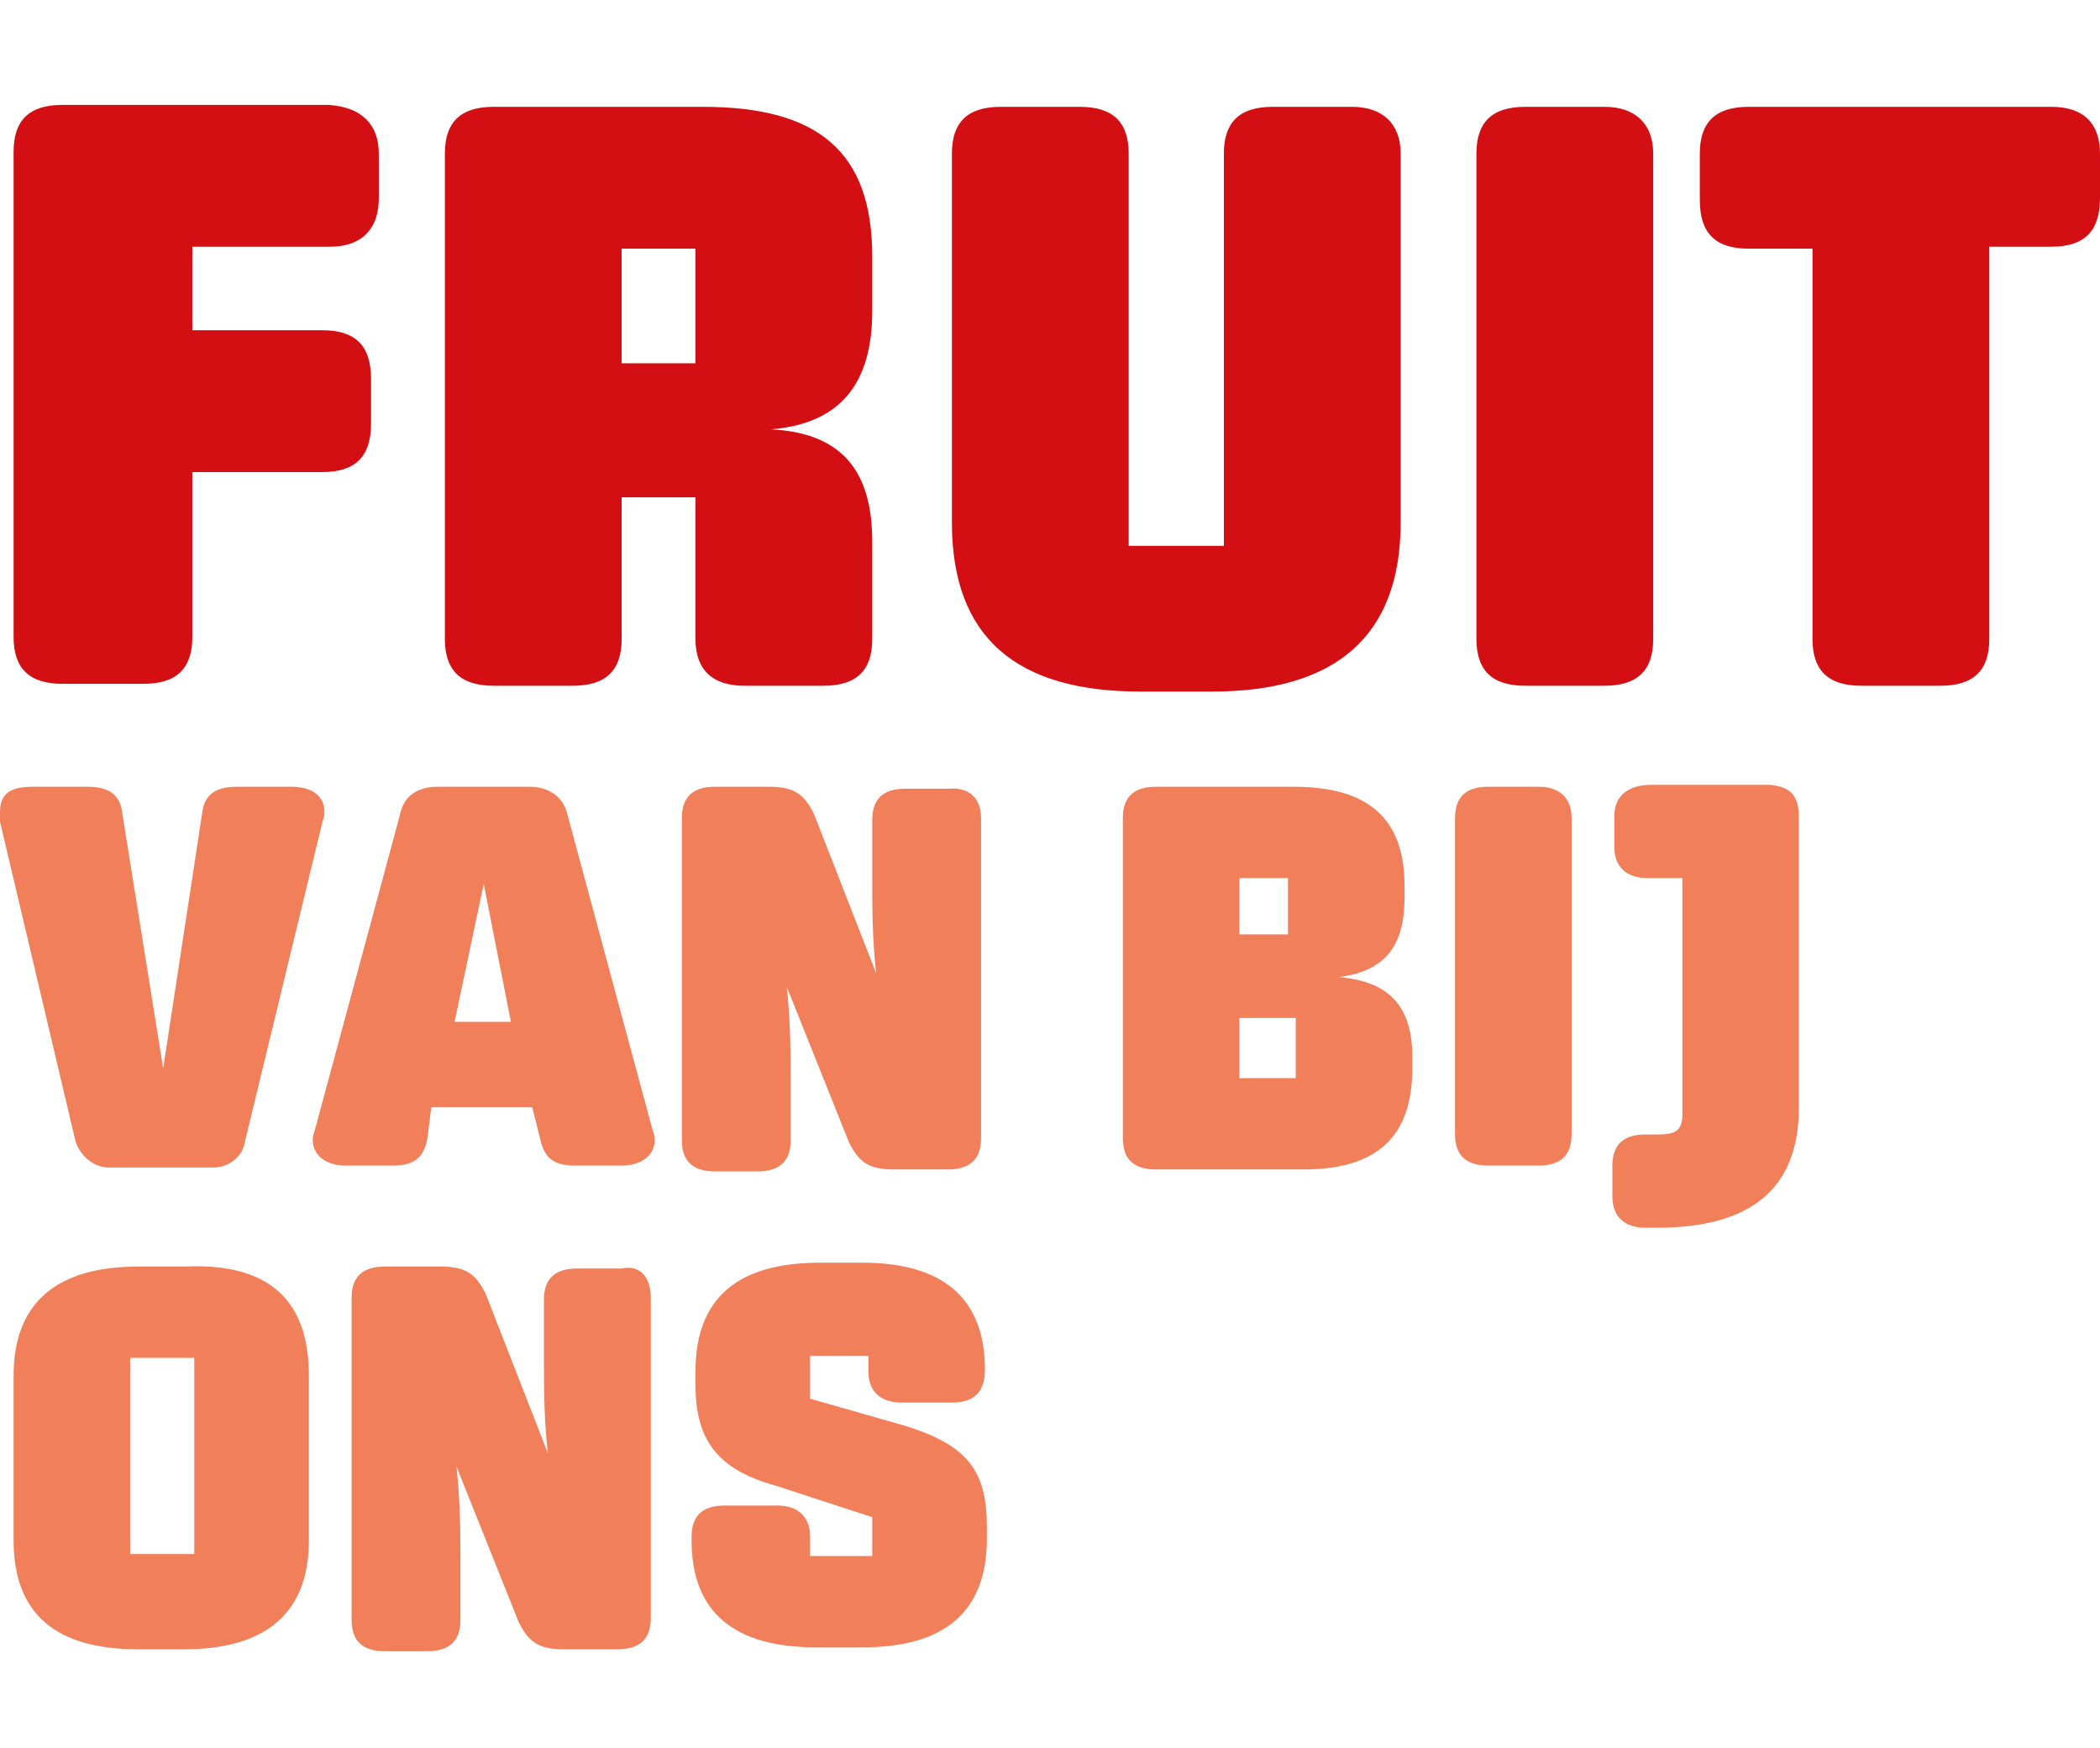<svg xmlns="http://www.w3.org/2000/svg" width="108.1" height="90" viewBox="0 0 108.1 90"><path d="M19.5 7.9v2.3c0 1.7-1 2.5-2.5 2.5H9.9V17h6.7c1.7 0 2.5.8 2.5 2.5v2.3c0 1.7-.8 2.5-2.5 2.5H9.9v8.5c0 1.6-.8 2.4-2.5 2.4H3.2c-1.7 0-2.5-.8-2.5-2.4v-25c0-1.6.8-2.4 2.5-2.4h13.7c1.7.1 2.6 1 2.6 2.5zm25.4 5.3V16c0 3.7-1.6 5.8-5.2 6.1 3.7.2 5.2 2.2 5.2 5.8v5c0 1.6-.8 2.4-2.5 2.4h-4.1c-1.6 0-2.5-.8-2.5-2.4v-7.3H32v7.3c0 1.6-.8 2.4-2.5 2.4h-4.1c-1.7 0-2.5-.8-2.5-2.4v-25c0-1.6.8-2.4 2.5-2.4h10.8c5.9 0 8.7 2.3 8.7 7.7zM32 12.8v5.9h3.8v-5.9H32zm40.1-4.9v19c0 5.9-3.4 8.7-9.7 8.7h-3.7c-6.4 0-9.7-2.8-9.7-8.7v-19c0-1.6.8-2.4 2.5-2.4h4.1c1.7 0 2.5.8 2.5 2.4v20.2H63V7.9c0-1.6.8-2.4 2.5-2.4h4.1c1.6 0 2.5.9 2.5 2.4zm13 0v25c0 1.6-.8 2.4-2.5 2.4h-4.1c-1.7 0-2.5-.8-2.5-2.4v-25c0-1.6.8-2.4 2.5-2.4h4.1c1.6 0 2.5.9 2.5 2.4zm23 0v2.3c0 1.7-.8 2.5-2.5 2.5h-3.2v20.2c0 1.6-.8 2.4-2.5 2.4h-4.1c-1.7 0-2.5-.8-2.5-2.4V12.8H90c-1.7 0-2.5-.8-2.5-2.5V7.9c0-1.6.8-2.4 2.5-2.4h15.6c1.7 0 2.5.9 2.5 2.4z" fill="#d40f14"/><path d="M16.7 41.8c0 .1 0 .2-.1.5l-4 16.5c-.1.7-.8 1.3-1.6 1.3H5.6c-.7 0-1.4-.5-1.7-1.3L0 42.3v-.5c0-1 .6-1.3 1.7-1.3h2.8c1.1 0 1.7.4 1.8 1.4L8.4 55l2-13.1c.1-1 .7-1.4 1.8-1.4H15c1.1 0 1.7.5 1.7 1.3zm12.5.1l4.4 16.3c.1.2.1.4.1.5 0 .7-.6 1.3-1.7 1.3h-2.4c-1.1 0-1.6-.4-1.8-1.4l-.4-1.6h-5.2l-.2 1.6c-.2 1.1-.8 1.4-1.8 1.4h-2.4c-1.1 0-1.7-.6-1.7-1.3 0-.1 0-.2.1-.5l4.4-16.3c.2-1 1-1.4 1.9-1.4h4.8c.9 0 1.7.5 1.9 1.4zm-5.8 10.7h2.9l-1.4-7.1-1.5 7.1zm27.1-10.5v16.5c0 1.1-.6 1.6-1.7 1.6H46c-1.3 0-1.8-.4-2.3-1.4l-3.2-8c.2 1.9.2 3.5.2 4.8v3.1c0 1.1-.6 1.6-1.7 1.6h-2.2c-1.1 0-1.7-.5-1.7-1.6V42.1c0-1.1.6-1.6 1.7-1.6h2.8c1.3 0 1.8.4 2.3 1.4l3.2 8.2c-.2-1.8-.2-3.4-.2-4.8v-3.1c0-1.1.6-1.6 1.7-1.6h2.2c1.1-.1 1.7.5 1.7 1.5zm21.8 3.5v.6c0 2.5-1 3.8-3.4 4.1 2.5.2 3.8 1.4 3.8 4.1v.6c0 3.5-1.8 5.2-5.6 5.2h-7.6c-1.1 0-1.7-.5-1.7-1.6V42.1c0-1.1.6-1.6 1.7-1.6h7.1c3.8 0 5.7 1.6 5.7 5.1zm-8.5-.4v2.9h2.5v-2.9h-2.5zm0 7.2v3.1h2.9v-3.1h-2.9zm17.1-10.3v16.3c0 1.1-.6 1.6-1.7 1.6h-2.6c-1.1 0-1.7-.5-1.7-1.6V42.1c0-1.1.6-1.6 1.7-1.6h2.6c1.1 0 1.7.6 1.7 1.6zm11.7 0V57c0 4.3-2.6 6.2-7.3 6.2h-.6c-1.1 0-1.7-.6-1.7-1.6V60c0-1.1.6-1.6 1.7-1.6h.6c.8 0 1.3-.1 1.3-1V45.2h-1.8c-1.1 0-1.7-.6-1.7-1.6V42c0-1.1.8-1.6 1.9-1.6h6.1c1.2.1 1.5.7 1.5 1.7zM15.9 70.8v8.5c0 3.8-2.3 5.6-6.4 5.6H7.1c-4.2 0-6.4-1.8-6.4-5.6v-8.5c0-3.8 2.3-5.6 6.4-5.6h2.4c4.2-.2 6.4 1.6 6.4 5.6zm-9.2-.9V80H10V69.9H6.7zm26.8-3.1v16.5c0 1.1-.6 1.6-1.7 1.6H29c-1.3 0-1.8-.4-2.3-1.4l-3.2-8c.2 1.9.2 3.5.2 4.8v3.1c0 1.1-.6 1.6-1.7 1.6h-2.2c-1.1 0-1.7-.5-1.7-1.6V66.8c0-1.1.6-1.6 1.7-1.6h2.9c1.3 0 1.8.4 2.3 1.4l3.2 8.2C28 73 28 71.4 28 70v-3.1c0-1.1.6-1.6 1.7-1.6H32c.9-.2 1.5.4 1.5 1.5zm17.2 3.7c0 1.2-.6 1.7-1.7 1.7h-2.6c-1.1 0-1.7-.6-1.7-1.6v-.8h-3V72l4.9 1.4c3.2 1 4.2 2.3 4.2 5.2v.6c0 3.8-2.2 5.6-6.4 5.6H42c-4.2 0-6.4-1.8-6.4-5.5v-.2c0-1.1.6-1.6 1.7-1.6H40c1.1 0 1.7.6 1.7 1.6v1h3.2v-2L40 76.5c-2.9-.8-4.2-2.2-4.2-5.2v-.7c0-3.8 2.2-5.6 6.4-5.6h2.2c4.1 0 6.3 1.8 6.3 5.5z" fill="#f07f5a"/></svg>